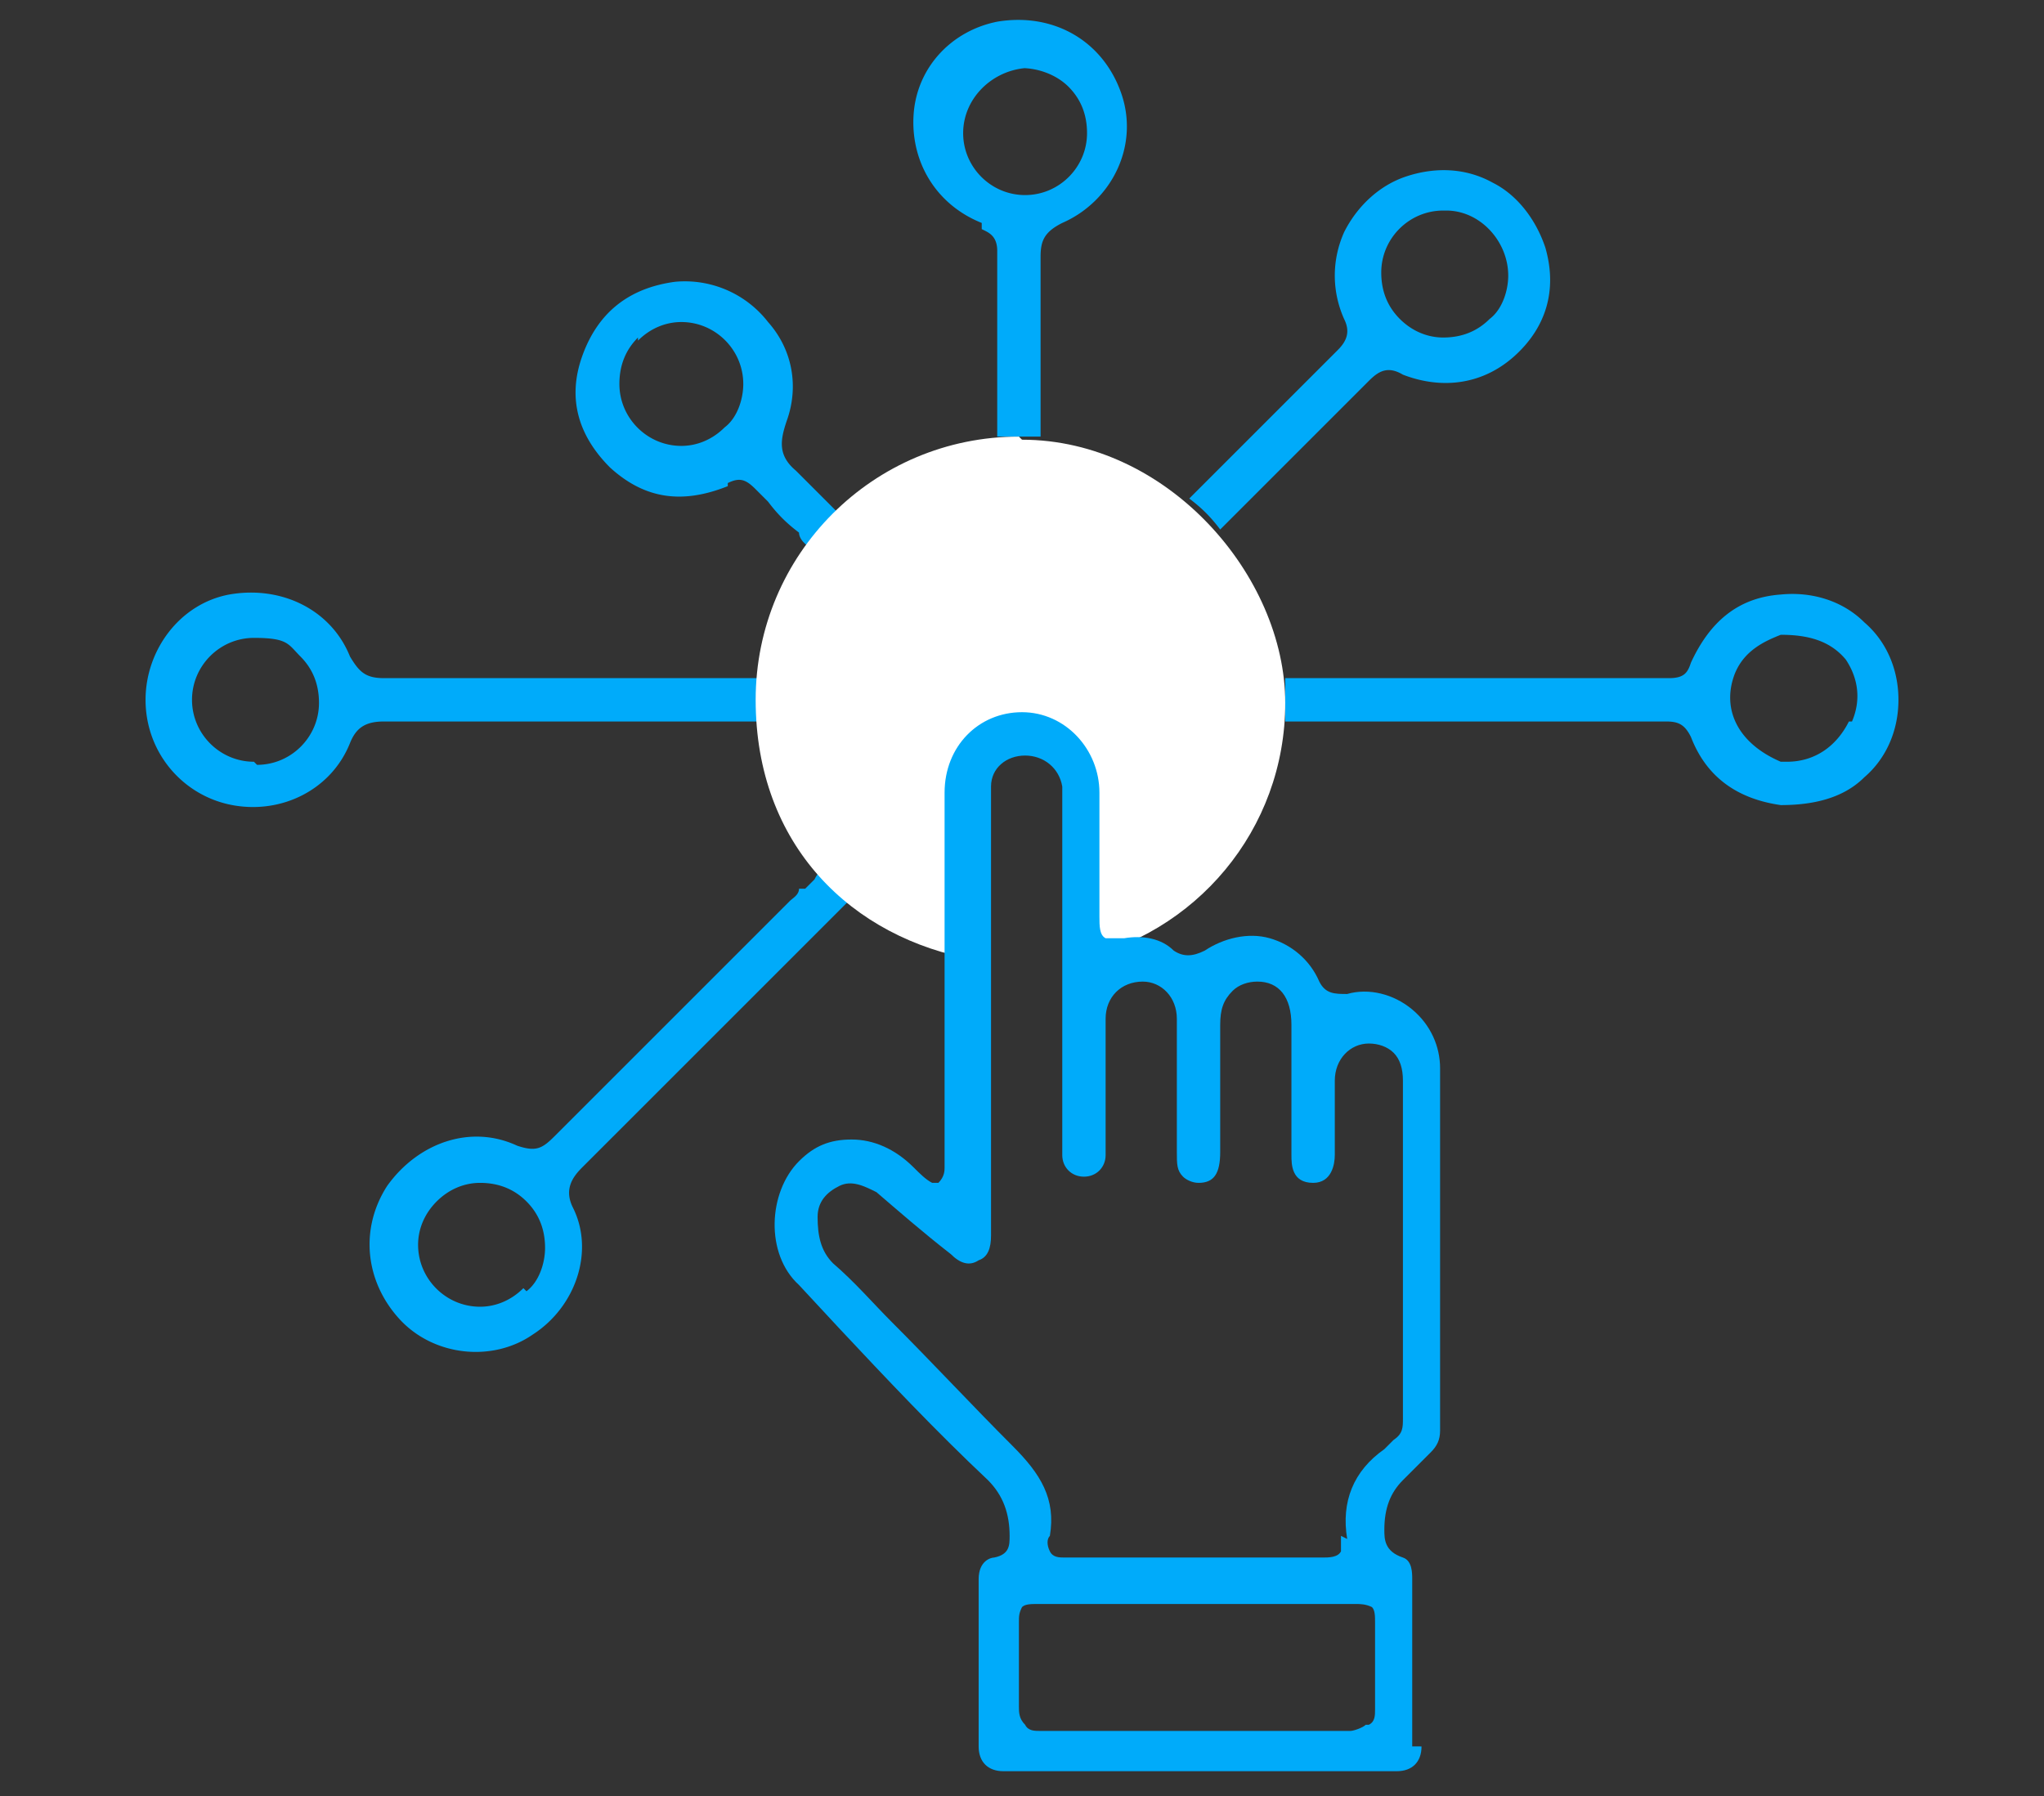 <svg xmlns="http://www.w3.org/2000/svg" id="Layer_1" data-name="Layer 1" version="1.1" viewBox="0 0 66 58"><rect x="0" y="0" width="66" height="58" fill="#333333" stroke="none"/><defs><style>.cls-2{stroke-width:0;fill:#00abfa}</style></defs><path d="M27.6 29c-.4-.3-.7-.6-1-1-.1.1-.2.2-.3.4l-.3.3h-.2c0 .2-.2.3-.3.4l-.2.2-7.4 7.4c-.4.4-.6.5-1.2.3-1.5-.7-3.2-.1-4.2 1.3-.9 1.4-.7 3.1.4 4.3s3 1.4 4.3.5c1.4-.9 2-2.7 1.3-4.1-.3-.6 0-1 .3-1.3l5.2-5.2 2.2-2.2 1.2-1.2ZM16.9 41.6c-.4.4-.9.6-1.4.6-1.1 0-2-.9-2-2 0-.5.2-1 .6-1.4s.9-.6 1.4-.6q.9 0 1.5.6t.6 1.5c0 .5-.2 1.1-.6 1.4Zm21.5-25.5c.4.3.7.6 1 1l.4-.4.2-.2 4.2-4.2c.3-.3.6-.5 1.1-.2 1.3.5 2.6.3 3.6-.6s1.4-2.1 1-3.5c-.3-.9-.9-1.7-1.7-2.1-.9-.5-1.9-.5-2.8-.2s-1.6 1-2 1.8c-.4.9-.4 1.9 0 2.8.2.4.1.7-.2 1l-4.9 4.9Zm8.3-9.3c1.1 0 2 1 2 2.1 0 .5-.2 1.1-.6 1.4q-.6.6-1.5.6c-.5 0-1-.2-1.4-.6q-.6-.6-.6-1.5c0-1.1.9-2 2-2Zm13.5 13.3c-.7-.7-1.7-1-2.7-.9-1.4.1-2.3.9-2.9 2.2-.1.3-.2.5-.7.5H41.5v1.4h12.3c.4 0 .6.1.8.5.5 1.3 1.5 2 2.9 2.2 1 0 2-.2 2.7-.9.7-.6 1.1-1.5 1.1-2.5s-.4-1.9-1.1-2.5m-.5 3.2c-.4.8-1.1 1.3-2 1.3h-.2c-1.4-.6-1.9-1.7-1.5-2.8.3-.8 1-1.1 1.5-1.3.9 0 1.6.2 2.1.8.4.6.5 1.3.2 2Zm-28-15.9c.2.1.5.2.5.7v6h1.4V8.3c0-.5.1-.8.7-1.1 1.6-.7 2.5-2.5 1.9-4.2S34 .4 32.2.7c-1.5.3-2.6 1.5-2.7 3s.7 2.9 2.2 3.5ZM33 2.2c.5 0 1.1.2 1.5.6q.6.6.6 1.5c0 1.1-.9 2-2 2s-2-.9-2-2 .9-2 2-2.1ZM12.4 23.3h12.3v-1.4H12.4c-.6 0-.8-.2-1.1-.7-.6-1.5-2.2-2.3-3.9-2-1.6.3-2.7 1.8-2.7 3.4 0 1.7 1.2 3.1 2.8 3.4s3.2-.5 3.8-2c.2-.5.5-.7 1.1-.7m-4.2 1.3c-1.1 0-2-.9-2-2s.9-2 2-2 1.1.2 1.5.6q.6.6.6 1.5c0 1.1-.9 2-2 2Zm15.3-9c.4-.2.6-.1.9.2l.4.4c.3.4.6.7 1 1 0 .2.2.4.4.5.3-.4.6-.8.9-1.1l-.9-.9-.5-.5c-.6-.5-.5-1-.3-1.6.4-1.1.2-2.3-.6-3.2a3.4 3.4 0 0 0-3-1.3q-2.25.3-3 2.4c-.5 1.4-.1 2.6.9 3.6 1.1 1 2.3 1.2 3.8.6ZM20.6 11c.4-.4.9-.6 1.4-.6 1.1 0 2 .9 2 2 0 .5-.2 1.1-.6 1.4-.4.4-.9.6-1.4.6-1.1 0-2-.9-2-2q0-.9.6-1.5Z" class="cls-2"/><path d="M32.9 14.1c-4.7 0-8.5 3.8-8.5 8.5s3.1 7.7 7.1 8.4v-5.1c0-.9.7-1.6 1.6-1.6s1.6.7 1.6 1.6V31c3.9-.8 6.8-4.2 6.8-8.3s-3.8-8.5-8.5-8.5Z" style="fill:#fff;stroke-width:0"/><path d="M45.6 56.4V51c0-.2 0-.6-.3-.7-.6-.2-.6-.6-.6-.9 0-.7.2-1.2.6-1.6l.6-.6.3-.3c.2-.2.3-.4.3-.7V34.5c0-.7-.3-1.4-.9-1.9s-1.4-.7-2.1-.5c-.4 0-.7 0-.9-.4-.3-.7-.9-1.2-1.6-1.4s-1.5 0-2.1.4c-.4.2-.7.2-1 0-.4-.4-1-.5-1.6-.4h-.6c-.2-.1-.2-.4-.2-.7v-4c0-1.4-1.1-2.6-2.5-2.6s-2.5 1.1-2.5 2.6v12.1c0 .1 0 .3-.2.5h-.2c-.2-.1-.4-.3-.6-.5-.6-.6-1.3-.9-2-.9s-1.2.2-1.7.7c-1 1-1.1 3 0 4l1.3 1.4c1.5 1.6 3.1 3.3 4.8 4.9.5.5.7 1.1.7 1.8 0 .3 0 .6-.5.7-.1 0-.5.1-.5.7v5.4c0 .5.3.8.8.8h12.7c.5 0 .8-.3.8-.8Zm-1.5-.7c-.1.1-.4.2-.5.2h-10c-.2 0-.4 0-.5-.2-.2-.2-.2-.4-.2-.6v-2.7c0-.2 0-.3.1-.5.1-.1.3-.1.5-.1h10.3c.1 0 .3 0 .5.1.1.1.1.3.1.5v2.8c0 .2 0 .4-.2.5Zm-.8-6.1v.5c-.1.2-.4.2-.6.2h-8.3c-.2 0-.4 0-.5-.2s-.1-.4 0-.5c.2-1.2-.3-2-1.2-2.9-1.3-1.3-2.6-2.7-3.9-4-.6-.6-1.2-1.3-1.9-1.9-.4-.4-.5-.9-.5-1.5 0-.5.3-.8.7-1s.8 0 1.2.2c.7.6 1.5 1.3 2.4 2 .3.3.6.4.9.2.3-.1.4-.4.4-.8V25.4c0-.6.5-1 1.1-1s1.1.4 1.2 1v11.9c0 .4.3.7.7.7s.7-.3.7-.7v-4.4c0-.7.5-1.2 1.2-1.2.6 0 1.1.5 1.1 1.2v4.3c0 .4 0 .6.2.8.1.1.3.2.5.2.5 0 .7-.3.7-1v-4.1c0-.5.1-.8.4-1.1.2-.2.5-.3.8-.3.7 0 1.1.5 1.1 1.4v4.2c0 .3 0 .9.7.9.6 0 .7-.6.7-.9v-2.4c0-.7.5-1.2 1.1-1.2.3 0 .6.1.8.3q.3.3.3.9v10.9c0 .3 0 .5-.3.7l-.1.1-.2.2c-1 .7-1.4 1.7-1.2 2.9Z" class="cls-2"/></svg>